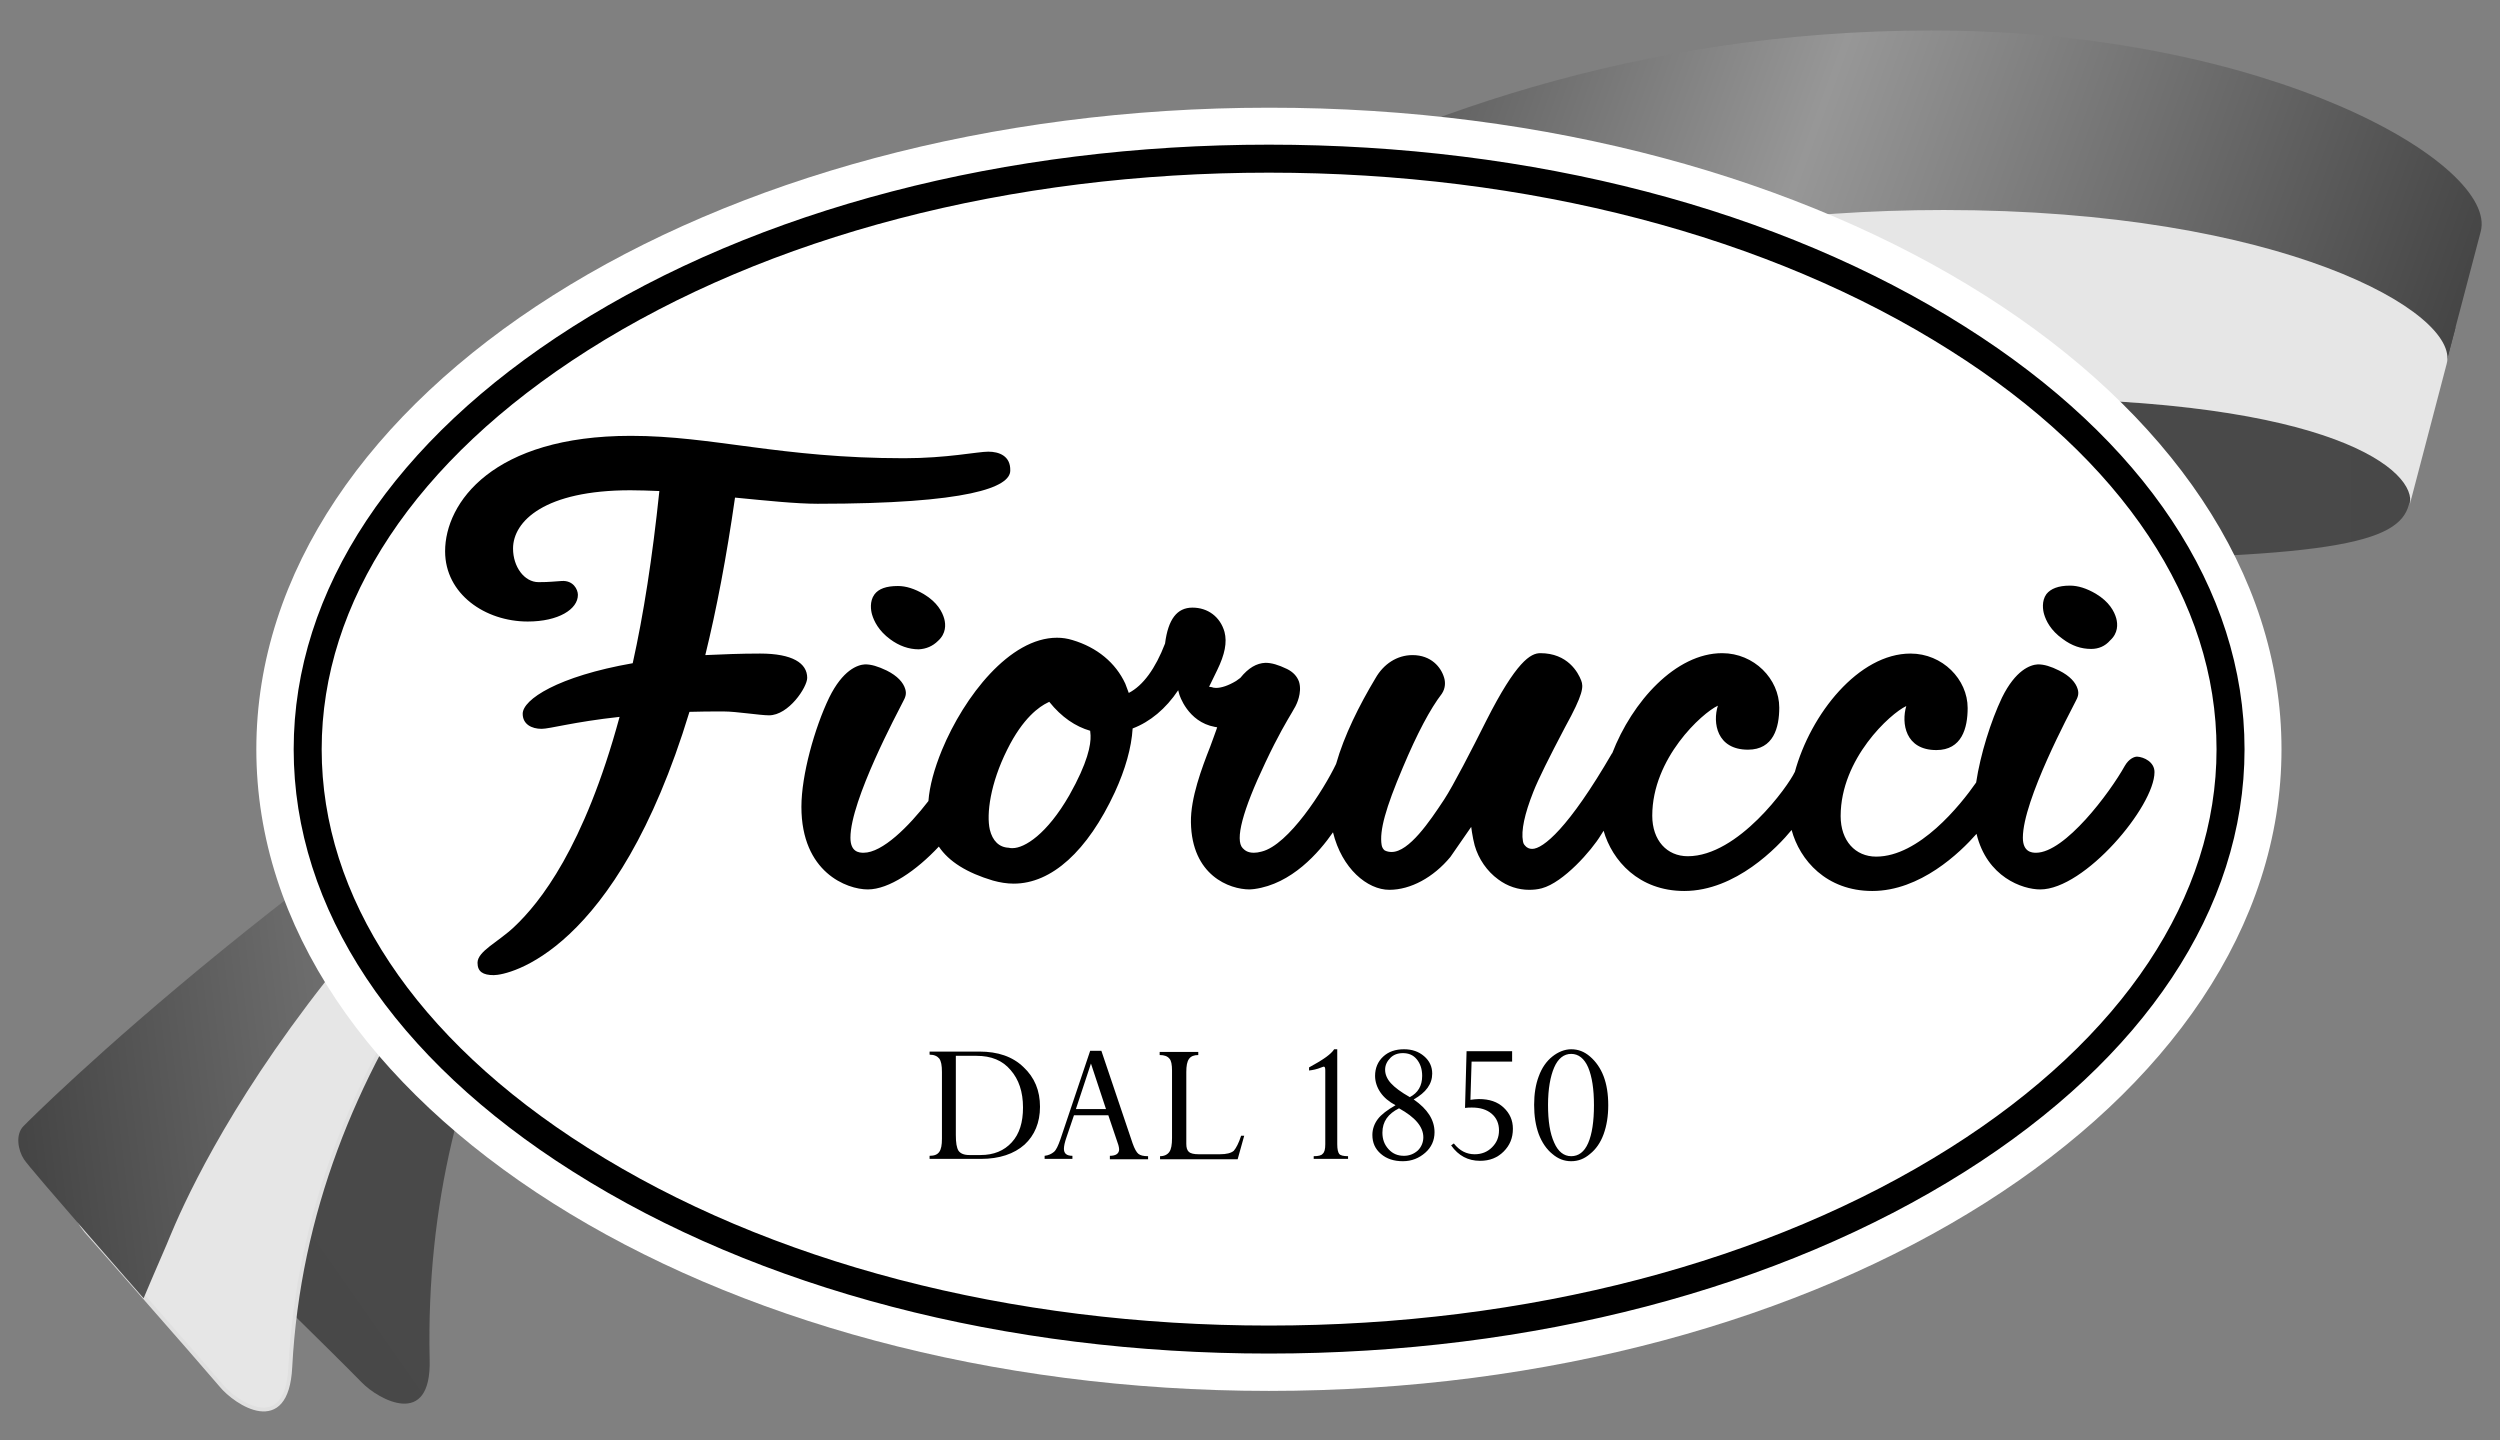 <?xml version="1.0" encoding="utf-8"?>
<!-- Generator: Adobe Illustrator 25.4.1, SVG Export Plug-In . SVG Version: 6.00 Build 0)  -->
<svg version="1.1" id="Livello_1" xmlns="http://www.w3.org/2000/svg" xmlns:xlink="http://www.w3.org/1999/xlink" x="0px" y="0px"
	 viewBox="0 0 647.6 373.1" style="enable-background:new 0 0 647.6 373.1;" xml:space="preserve">
<rect x="0" y="0" width="647.6" height="373.1" fill="#808080" stroke="none"/>
<style type="text/css">
	.st0{fill:url(#SVGID_1_);}
	.st1{fill:url(#SVGID_00000114053843263810031670000011927715573958558344_);}
	.st2{fill:#E6E6E6;}
	.st3{fill:url(#SVGID_00000109749393339623851200000013870888464214719163_);}
	.st4{fill:#E6E6E6;stroke:#E0E0E0;stroke-miterlimit:10;}
	.st5{fill:url(#SVGID_00000101102449282753727210000017932984055401519019_);}
	.st6{fill:#FFFFFF;}
	.st7{fill:none;stroke:#000000;stroke-width:7.253;stroke-miterlimit:10;}
</style>
<g>
	<g>
		
			<linearGradient id="SVGID_1_" gradientUnits="userSpaceOnUse" x1="235.325" y1="296.107" x2="638.525" y2="296.107" gradientTransform="matrix(1 0 0 -1 -2.438 428.178)">
			<stop  offset="0" style="stop-color:#484848"/>
			<stop  offset="0.73" style="stop-color:#4A4A4A"/>
			<stop  offset="1" style="stop-color:#484848"/>
		</linearGradient>
		<path class="st0" d="M232.9,179.3c0,0,133.8-34.3,287.2-34.3c84.6,0,101.3-4.4,103.9-14.3l12.1-45.9L282,113.1L232.9,179.3z"/>
		
			<linearGradient id="SVGID_00000117641421732625554530000005168273497078173085_" gradientUnits="userSpaceOnUse" x1="274.736" y1="378.513" x2="611.368" y2="255.989" gradientTransform="matrix(1 0 0 -1 -2.438 428.178)">
			<stop  offset="9.202400e-02" style="stop-color:#434343"/>
			<stop  offset="0.503" style="stop-color:#979797"/>
			<stop  offset="1" style="stop-color:#434343"/>
		</linearGradient>
		<path style="fill:url(#SVGID_00000117641421732625554530000005168273497078173085_);" d="M232.9,179.3c0,0,133.8-76.1,287.2-76.1
			c84.6,0,106.1,19.1,103.9,27.6c0,0,13.7-52.3,18.6-70.8c4.6-17.3-54.5-52.1-142.3-52.1c-153.4,0-246.9,93.7-246.9,93.7
			L232.9,179.3z"/>
		<path class="st2" d="M233.1,179.3c0,0,133.8-76.1,287.2-76.1c84.6,0,106.1,19.1,103.9,27.6c0,0,4.7-18,9.6-36.6
			c3.5-13.1-42.5-39.8-130.3-39.8c-153.4,0-260,85.3-260,85.3L233.1,179.3z"/>
		
			<linearGradient id="SVGID_00000175318883119081762820000003207844323020328629_" gradientUnits="userSpaceOnUse" x1="51.805" y1="51.393" x2="223.899" y2="171.895" gradientTransform="matrix(1 0 0 -1 0 374.99)">
			<stop  offset="0" style="stop-color:#484848"/>
			<stop  offset="0.491" style="stop-color:#4A4A4A"/>
		</linearGradient>
		<path style="fill:url(#SVGID_00000175318883119081762820000003207844323020328629_);" d="M52,310.9c0,0-2.2,6.3,4,10
			c0,0,30.6,29.9,37.8,37.3c4.1,4.2,18,12.2,17.5-6.1c-1.8-80,36.8-140.9,86-183.5c-7.3-3.4-14.6-6.7-21.9-10
			C73.4,231.9,52,310.9,52,310.9z"/>
		<path class="st4" d="M20.3,306.4c0,0-4,5.2,2,12.5c0,0,28.3,32.1,35,40c3.7,4.5,17,13.5,17.9-4.8c4.2-79.9,58.6-141,110.8-179.8
			c-7-3.9-14.1-7.8-21.1-11.6C57.7,228.1,20.3,306.4,20.3,306.4z"/>
		
			<linearGradient id="SVGID_00000140010972512567686210000018355153601304788116_" gradientUnits="userSpaceOnUse" x1="-2.329" y1="115.219" x2="209.548" y2="141.235" gradientTransform="matrix(1 0 0 -1 0 374.99)">
			<stop  offset="0" style="stop-color:#434343"/>
			<stop  offset="0.791" style="stop-color:#979797"/>
		</linearGradient>
		<path style="fill:url(#SVGID_00000140010972512567686210000018355153601304788116_);" d="M6.1,291.7c-2.2,2.2-1.4,6.3,0.1,8.6
			c1.5,2.4,31,36,31,36s4.1-9.7,6-14c2.1-4.8,33.4-89.2,150.1-166.7l-2.2-1C79.7,217.9,7.7,290,6.1,291.7z"/>
	</g>
	<g>
		<path class="st6" d="M591,194.1c0,91.8-117.4,166.2-262.3,166.2S66.4,286,66.4,194.1S183.8,27.9,328.7,27.9
			C473.5,27.8,591,102.2,591,194.1z"/>
		<path class="st7" d="M328.7,347c-67.6,0-130.9-16.5-178.4-46.6c-45.6-28.8-70.6-66.6-70.6-106.3s25.1-77.5,70.6-106.4
			c47.4-30.1,110.8-46.6,178.4-46.6s130.9,16.5,178.4,46.6c45.6,28.8,70.7,66.6,70.7,106.4c0,39.7-25.1,77.5-70.7,106.3
			C459.6,330.4,396.2,347,328.7,347z"/>
		<path d="M541.7,168.1c-2.6,0-5-0.8-7.4-2.6c-3.1-2.2-4.3-4.7-4.8-6.4c-0.3-1-0.7-3.4,0.6-5.2c1.1-1.4,3.1-2.2,6.1-2.2
			c2.1,0,4.3,0.7,6.7,2.1c3.5,2.1,4.8,4.6,5.3,6.4c0.4,1.5,0.5,3.8-1.6,5.7C545.3,167.4,543.6,168.1,541.7,168.1z M243,166
			c2.1-1.9,2-4.2,1.6-5.7c-0.5-1.8-1.8-4.3-5.3-6.4c-2.4-1.4-4.6-2.1-6.7-2.1c-3,0-5,0.7-6.1,2.2c-1.3,1.8-0.9,4.2-0.6,5.2
			c0.5,1.7,1.7,4.2,4.7,6.4c2.3,1.7,4.8,2.6,7.4,2.6C239.9,168.1,241.6,167.4,243,166z M256,117c-2.8,0-10.7,1.7-21.8,1.7
			c-32.1,0-49.5-5.8-70.8-5.8c-35.7,0-48.1,17.3-48.1,29.9c0,11.1,10.4,18.2,21.4,18.2c8,0,13-3.2,13-6.9c0-1.4-1.2-3.8-4.2-3.6
			c-2,0.1-2.9,0.3-6,0.3c-3.7,0-6.6-4-6.6-8.7c0-7.1,8.2-15.1,30.4-15.1c2.4,0,4.9,0.1,7.5,0.2c-1.8,17.3-4.1,32-6.9,44.6
			c-19.4,3.4-28.5,9.4-28.5,13.1c0,2.7,2.3,3.9,4.9,3.9c2.1,0,8.3-1.8,20.2-3.1c-9.2,33.9-20.7,48.2-27.3,54.4
			c-4.1,3.9-9.5,6.3-9.5,9.3c0,2.3,1.4,3.2,4.2,3.2c3.8,0,31.7-5.7,50.7-68.2c2.8-0.1,5.7-0.1,8.9-0.1c3.2,0,9.4,1,11.7,1
			c5.1,0,9.9-7.3,9.9-9.7c0-3.8-3.8-6.3-12.2-6.3c-5.1,0-9.8,0.2-14.2,0.4c2.9-11.8,5.5-25.4,7.7-40.8c8.2,0.8,15.9,1.6,21.4,1.6
			c39.2,0,49.9-4.3,49.9-8.6C261.8,118.1,258.8,117,256,117z M558.1,200c0,8.9-18.1,30.4-29.6,30.4c-4.6,0-13.8-3.2-16.5-14.4
			c-4.3,4.9-14.6,14.8-27,14.8c-11.9,0-18.8-8-20.9-15.8c-3.6,4.4-14.5,15.8-27.8,15.8c-11.8,0-18.7-7.9-20.9-15.6l-0.7,1.1
			c-2.4,4-9.7,12.3-15.3,13.8c-1.1,0.3-2.2,0.4-3.3,0.4c-2.8,0-5.6-0.9-8-2.7c-2.9-2.1-5.1-5.3-6.1-8.8c-0.3-1.1-0.5-2.2-0.7-3.4
			l-0.2-1.4l-5.4,7.8c-4.4,5.3-10.3,8.5-15.8,8.5c-5.7,0-12.3-5.5-14.6-14.9c-3.6,5.2-10.7,13.4-20.4,14.7c-0.3,0-0.7,0.1-1.2,0.1
			c-5.2,0-15-3.6-15.2-17.4c-0.1-6.3,2.8-14,5-19.6c0.6-1.7,1.2-3.2,1.6-4.4l0.2-0.6l-0.6-0.1c-7.1-1.3-9.2-8.4-9.2-8.4l-0.3-1.1
			c-3.2,4.8-7.3,8.2-11.8,9.9c-0.3,5-1.9,10.6-4.6,16.5c-7.1,15.3-16.4,23.7-26.2,23.7c-1.8,0-3.6-0.3-5.4-0.8
			c-6.7-2-11.4-4.9-14-8.8c-5.8,6.2-12.9,11.1-18.4,11.1c-5.4,0-17.2-4.4-17.2-21.4c0-8.2,3.4-20.4,7.2-28.3
			c3.5-7.1,7.3-8.5,9.3-8.6c1.6,0,3.3,0.5,5.6,1.6c2.8,1.4,4.3,3.1,4.8,4.8c0.4,1.3,0,2.2-0.6,3.3c-1.3,2.6-13.6,25.5-13.6,35.2
			c0,3.7,2.2,3.9,3.4,3.9c4.9,0,11.7-6.8,16.8-13.4c0.3-3.9,1.5-8.3,3.5-13.2c5.8-14,17.6-29.1,29.8-29.1c1.4,0,2.7,0.2,4,0.6
			c6.4,1.9,11.2,5.9,13.7,11.3c0.3,0.8,0.6,1.6,0.9,2.4c3.7-1.9,6.9-6.3,9.4-12.8c0.8-6.3,3.1-9.3,7.1-9.3s7.2,2.4,8.3,6.3
			c0.7,2.7,0.1,5.8-1.9,9.9c-0.9,1.8-1.4,2.9-1.8,3.7l-0.3,0.6l0.7,0.1c0.2,0.1,0.6,0.2,1.1,0.2c1.4,0,3.2-0.6,5.2-1.8l1.1-0.8
			c2.1-2.6,4.2-3.8,6.5-3.9c1.6,0,3.3,0.5,5.6,1.6c1.6,0.8,2.6,1.9,3.1,3.3c0.9,2.9-0.8,6.1-0.8,6.1c-0.2,0.5-0.6,1-1,1.8
			c-1.3,2.2-3.6,6-6.9,13c-6,12.6-7.9,20.1-5.9,22.2c0.5,0.5,1.2,1.2,2.9,1.2c0.6,0,1.3-0.1,2-0.3c7-1.7,16.1-16,19.3-22.7l0,0
			c2.1-7.4,6-15.2,10.2-22.2c2.1-3.7,5.6-6,9.6-6c4.8,0,7.4,3.1,8.2,5.9c0.3,1,0.4,2.6-0.6,4.1c-3,3.9-6.4,10.3-10.1,19.1
			c-4.5,10.6-6.1,16.4-5.5,20.1c0.1,0.6,0.4,1.1,0.8,1.4c0.6,0.3,1.2,0.4,1.8,0.4c4.5,0,9.9-8,13.4-13.3l0.2-0.3
			c2.3-3.5,7.2-13,10.9-20.4c7.8-15.4,11.5-17.5,14-17.5c7.1,0,9.8,5,10.6,7.1c0.6,1.6,0.6,3.4-4.2,12.1c-4.1,7.8-6.9,13.4-8.2,16.7
			c-2.3,5.8-3.2,10.1-2.7,12.8c0.1,0.8,0.5,1.1,0.9,1.5c0.3,0.2,0.7,0.5,1.5,0.5c2.8,0,9.4-5.3,20.7-24.8v0.1
			c5.2-13.5,16.5-26,28.5-26c8.3,0,14.8,6.7,14.8,14.1c0,5.2-1.5,10.9-8.1,10.9c-8.1,0-9.2-7-7.8-11.4c-4.1,1.9-17,13.6-17,28.5
			c0,6.4,3.8,10.5,9.2,10.5c13.1,0,26.1-18.3,27.7-21.8c0,0,0,0,0,0.1c4.1-15.2,16.6-30.8,30-30.8c8.3,0,14.8,6.7,14.8,14.1
			c0,5.2-1.5,10.9-8.1,10.9c-8.1,0-9.1-7-7.8-11.4c-4.1,1.9-17,13.6-17,28.5c0,6.4,3.8,10.5,9.2,10.5c11.1,0,21.8-13.3,25.9-19.2
			c1.1-7.3,3.8-15.9,6.7-22c3.5-7.1,7.3-8.5,9.3-8.6c1.6,0,3.3,0.5,5.5,1.6c2.8,1.4,4.3,3.1,4.8,4.8c0.4,1.3,0,2.2-0.6,3.3
			c-1.3,2.6-13.6,25.5-13.6,35.2c0,3.7,2.3,3.9,3.4,3.9c7.5,0,19.1-15.5,23-22.5c1.1-1.9,2.5-2.4,3.2-2.4
			C555.4,196.1,558.1,197.4,558.1,200z M282.5,190.5c0-0.4-0.1-0.8-0.1-1.2c-3.8-1.1-7.4-3.5-10.6-7.5l-0.4,0.2
			c-2.1,1-6.4,3.9-10.5,12.2c-4.4,8.8-5.4,16.7-4.5,20.7c0.7,2.9,2.4,4.6,4.9,4.7c0.3,0.1,0.6,0.1,1,0.1c3.1,0,8.9-3.6,14.7-13.7
			C281.8,197.5,282.6,192.9,282.5,190.5z"/>
		<g>
			<path d="M240.8,300.2v-0.8c1.2,0,2-0.3,2.5-1s0.7-1.8,0.7-3.4v-17.3c0-1.7-0.2-2.8-0.7-3.5c-0.5-0.6-1.3-1-2.5-1v-0.8h12.9
				c4.8,0,8.6,1.3,11.4,4c2.9,2.7,4.3,6.1,4.3,10.3c0,4.1-1.4,7.4-4,9.8c-2.7,2.4-6.5,3.7-11.3,3.7L240.8,300.2L240.8,300.2z
				 M252.9,273.5h-5.3V294c0,2,0.2,3.3,0.7,4.1c0.5,0.7,1.4,1.1,2.8,1.1h2.9c3.4,0,6.1-1.1,8.1-3.3c2-2.2,2.9-5.2,2.9-9
				c0-4.1-1.1-7.3-3.2-9.7C259.7,274.7,256.8,273.5,252.9,273.5z"/>
			<path d="M287.5,300.2v-0.8c1.6,0,2.4-0.6,2.4-1.7c0-0.3-0.1-0.7-0.2-1.1l-2.6-7.7h-8.9l-1.9,5.6c-0.5,1.4-0.7,2.4-0.7,3.1
				c0,1.2,0.7,1.8,2.2,1.8v0.8h-7.2v-0.8c1-0.1,1.8-0.5,2.4-1s1.1-1.6,1.7-3.3l7.7-22.9h2.9l8.1,24c0.5,1.4,1,2.3,1.5,2.7
				c0.5,0.4,1.3,0.6,2.5,0.6v0.8h-9.9V300.2z M278.7,287.3h7.8l-3.9-11.8L278.7,287.3z"/>
			<path d="M321.5,294.2h0.8l-1.7,6.1h-20.1v-0.8c1.1,0,1.9-0.4,2.4-1.1s0.7-1.9,0.7-3.6v-17.5c0-1.5-0.2-2.6-0.7-3.1
				c-0.5-0.6-1.3-0.9-2.5-0.9v-0.8h10v0.8c-1.1,0-1.9,0.3-2.4,1s-0.7,1.8-0.7,3.4v18.6c0,1,0.2,1.7,0.7,2.1c0.4,0.4,1.3,0.6,2.5,0.6
				h5.5c1.7,0,2.9-0.3,3.6-0.9C320.2,297.4,320.9,296.1,321.5,294.2z"/>
			<path d="M343.3,296.4v-19.1c0-0.7-0.1-1-0.4-1c-0.1,0-0.3,0.1-0.6,0.2c-1.2,0.5-2.3,0.7-3.2,0.8v-0.8c3.5-1.9,5.7-3.4,6.5-4.7
				h0.8v24.6c0,1.3,0.2,2.1,0.5,2.5s1.1,0.6,2.3,0.6v0.7h-8.9v-0.7c1.2,0,2-0.2,2.3-0.6C343.1,298.5,343.3,297.7,343.3,296.4z"/>
			<path d="M371.6,293.3c0,2.1-0.8,3.9-2.4,5.3s-3.5,2.2-5.8,2.2s-4.2-0.6-5.7-1.9s-2.2-2.9-2.2-4.9c0-1.5,0.5-2.9,1.4-4.1
				s2.5-2.4,4.6-3.6c-1.7-0.9-3-2-3.9-3.3s-1.4-2.8-1.4-4.3c0-2,0.7-3.7,2.1-5s3.2-1.9,5.4-1.9c2.1,0,3.8,0.6,5.2,1.8
				c1.4,1.2,2.1,2.7,2.1,4.5c0,2.7-1.6,4.9-4.8,6.7C369.8,287.3,371.6,290.1,371.6,293.3z M358.1,293.4c0,1.7,0.5,3.1,1.6,4.3
				c1.1,1.2,2.4,1.7,4,1.7c1.4,0,2.6-0.5,3.6-1.4c0.9-0.9,1.4-2.1,1.4-3.4c0-2.7-2.1-5.2-6.3-7.5
				C359.6,288.5,358.1,290.5,358.1,293.4z M358.8,277.1c0,1.2,0.5,2.4,1.5,3.5s2.6,2.3,4.9,3.6c2.1-1.1,3.2-2.9,3.2-5.5
				c0-1.8-0.5-3.2-1.4-4.3c-0.9-1.1-2.1-1.6-3.6-1.6c-1.3,0-2.4,0.4-3.2,1.2C359.3,274.9,358.8,275.9,358.8,277.1z"/>
			<path d="M391.7,275h-10.5l-0.3,9.9c0.8-0.1,1.5-0.2,2.2-0.2c2.7,0,4.8,0.7,6.4,2.2s2.4,3.3,2.4,5.5c0,2.4-0.8,4.3-2.4,5.9
				s-3.6,2.4-6.1,2.4c-3.1,0-5.6-1.3-7.5-4l0.7-0.5c1.5,1.9,3.3,2.8,5.4,2.8c1.8,0,3.3-0.6,4.5-1.8c1.2-1.2,1.8-2.6,1.8-4.4
				c0-1.7-0.6-3.2-1.9-4.3c-1.3-1.1-3-1.6-5.1-1.6c-0.6,0-1.2,0-1.8,0.1l0.4-14.7h11.8V275z"/>
			<path d="M416.6,286.3c0,2.8-0.4,5.3-1.2,7.5c-0.8,2.2-2,3.9-3.5,5.1c-1.5,1.3-3.1,1.9-4.9,1.9s-3.4-0.6-4.9-1.9
				c-1.5-1.2-2.7-3-3.5-5.1c-0.8-2.2-1.2-4.7-1.2-7.6c0-2.8,0.4-5.3,1.2-7.4c0.8-2.2,2-3.9,3.5-5.1s3.2-1.9,4.9-1.9
				c1.8,0,3.4,0.6,4.9,1.9s2.7,3,3.5,5.1C416.2,280.9,416.6,283.4,416.6,286.3z M412.9,286.3c0-4.2-0.5-7.4-1.5-9.8
				c-1-2.3-2.5-3.5-4.4-3.5s-3.4,1.2-4.4,3.5s-1.6,5.6-1.6,9.7c0,4.2,0.5,7.4,1.6,9.8c1,2.3,2.5,3.5,4.4,3.5s3.4-1.1,4.4-3.4
				C412.4,293.8,412.9,290.5,412.9,286.3z"/>
		</g>
	</g>
</g>
</svg>
